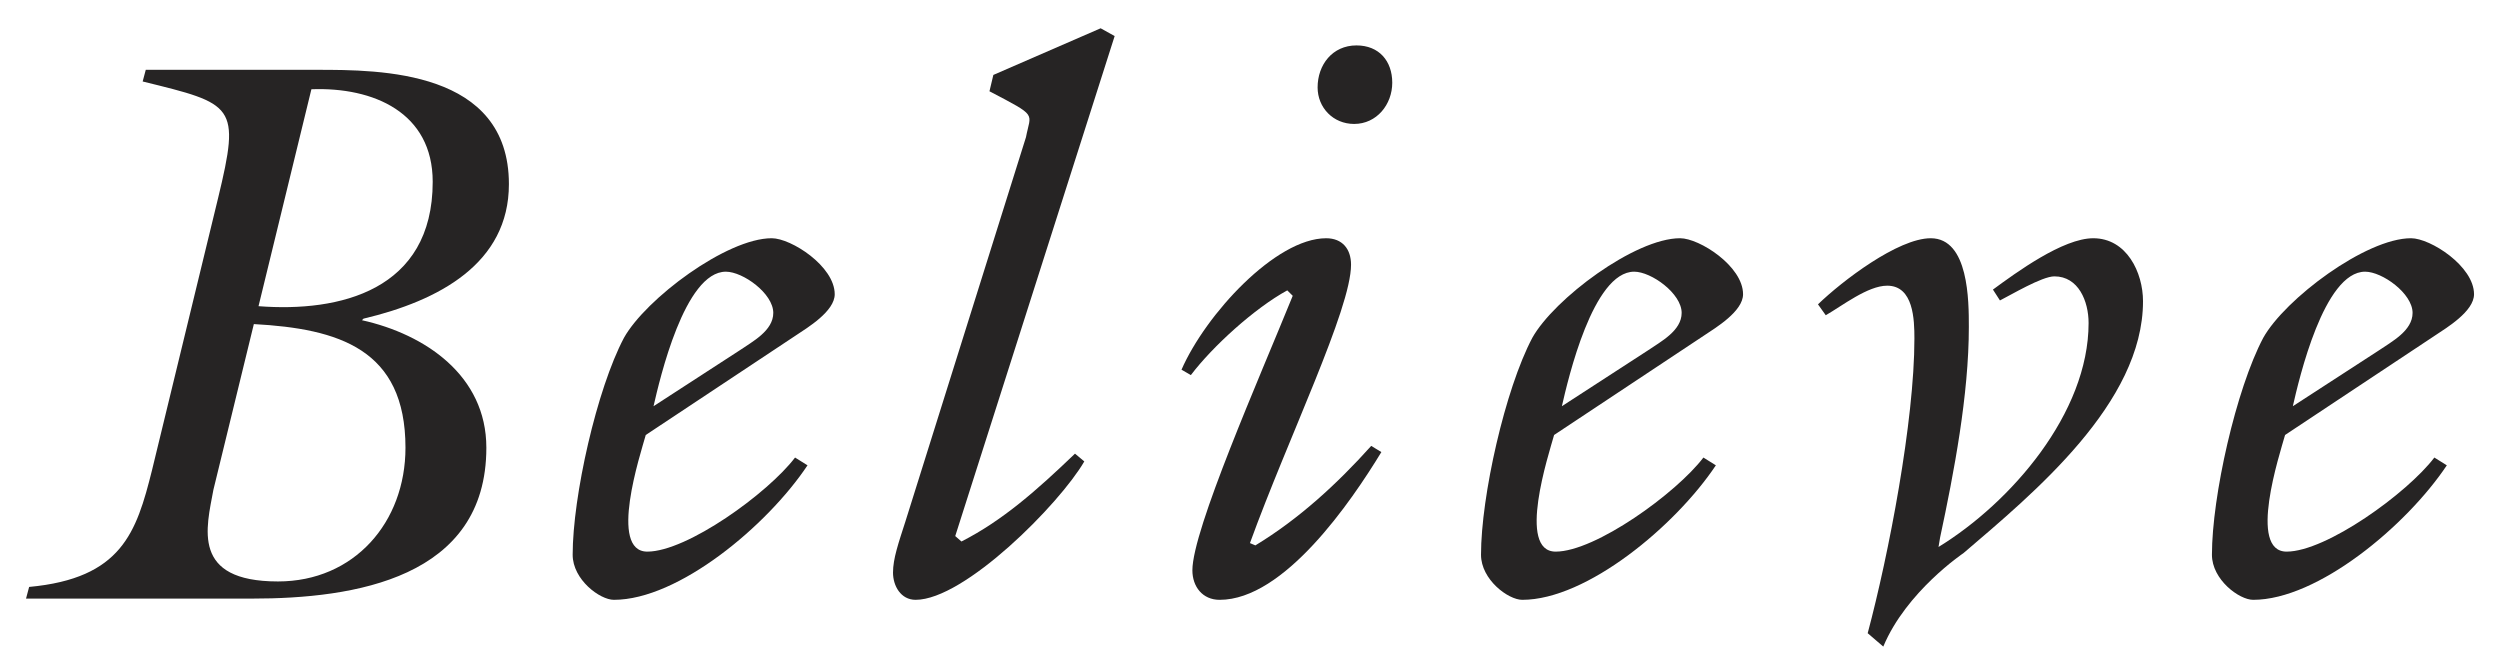 <?xml version="1.0" encoding="utf-8"?>
<!-- Generator: Adobe Illustrator 15.1.0, SVG Export Plug-In . SVG Version: 6.00 Build 0)  -->
<!DOCTYPE svg PUBLIC "-//W3C//DTD SVG 1.1//EN" "http://www.w3.org/Graphics/SVG/1.1/DTD/svg11.dtd">
<svg version="1.1" id="レイヤー_1" xmlns="http://www.w3.org/2000/svg" xmlns:xlink="http://www.w3.org/1999/xlink" x="0px"
	 y="0px" width="303.817px" height="80.151px" viewBox="0 0 303.817 80.151" enable-background="new 0 0 303.817 80.151"
	 xml:space="preserve">
<g>
	<g>
		<path fill="#262424" d="M43.985,38.914c7.654,1.701,15.12,6.707,15.12,15.496c0,15.876-16.065,18.335-28.443,18.335H3.163
			l0.377-1.417c11.245-1.042,13.04-6.616,14.93-14.175l8.032-33.075c2.742-11.34,1.985-11.437-9.165-14.176l0.377-1.417h20.79
			c7.656,0,23.341,0,23.341,13.892c0,9.638-8.505,14.174-17.672,16.348L43.985,38.914z M25.936,59.515
			c-0.851,4.629-2.742,11.147,7.843,11.147c9.26,0,15.497-7.18,15.497-16.253c0-12.001-8.126-14.459-18.427-15.024L25.936,59.515z
			 M31.417,37.21c9.828,0.758,21.168-1.889,21.168-15.119c0-8.408-7.183-11.527-14.742-11.244L31.417,37.21z"/>
		<path fill="#262424" d="M78.477,52.862c-0.66,2.362-4.536,14.175,0.189,14.175c4.821,0,14.648-7.087,17.955-11.433l1.514,0.945
			c-4.916,7.368-15.688,16.346-23.534,16.346c-1.7,0-5.007-2.455-5.007-5.479c0-7.087,2.93-20.129,6.237-26.367
			c2.646-4.726,12.472-12.097,17.955-12.097c2.362,0,7.655,3.403,7.655,6.807c0,2.078-3.307,4.061-4.725,5.006L78.477,52.862z
			 M89.912,42.562c1.512-1.04,4.062-2.361,4.062-4.536c0-2.362-3.684-5.009-5.761-5.009c-5.01,0-8.033,13.041-8.791,16.349
			L89.912,42.562z"/>
		<path fill="#262424" d="M116.087,65.147l0.755,0.66c5.008-2.551,9.167-6.234,13.798-10.676l1.132,0.945
			c-3.021,5.197-14.552,16.818-20.504,16.818c-1.799,0-2.744-1.698-2.744-3.308c0-1.698,0.663-3.588,1.514-6.235l14.647-46.685
			c0.568-3.023,1.513-2.455-4.439-5.574l0.473-1.986l13.04-5.67l1.702,0.945L116.087,65.147z"/>
		<path fill="#262424" d="M167.873,54.94c-3.684,6.05-11.812,17.955-19.657,17.955c-2.078,0-3.309-1.605-3.309-3.588
			c0-4.917,8.129-23.345,12.195-33.359l-0.664-0.661c-3.971,2.17-9.072,6.803-11.718,10.299l-1.135-0.66
			c2.931-6.711,11.436-15.973,17.577-15.973c1.985,0,3.026,1.324,3.026,3.215c0,5.387-7.656,21.075-12.285,33.832l0.659,0.28
			c5.293-3.211,9.923-7.464,14.079-12.093L167.873,54.94z M169.196,10.052c0,2.646-1.89,5.01-4.631,5.01
			c-2.552,0-4.441-1.982-4.441-4.441c0-2.738,1.794-5.102,4.725-5.102C167.587,5.519,169.196,7.41,169.196,10.052z"/>
		<path fill="#262424" d="M188.865,52.862c-0.66,2.362-4.534,14.175,0.191,14.175c4.818,0,14.646-7.087,17.954-11.433l1.513,0.945
			c-4.915,7.368-15.688,16.346-23.529,16.346c-1.703,0-5.011-2.455-5.011-5.479c0-7.087,2.931-20.129,6.237-26.367
			c2.645-4.726,12.477-12.097,17.955-12.097c2.363,0,7.654,3.403,7.654,6.807c0,2.078-3.307,4.061-4.725,5.006L188.865,52.862z
			 M200.3,42.562c1.513-1.04,4.066-2.361,4.066-4.536c0-2.362-3.689-5.009-5.767-5.009c-5.011,0-8.032,13.041-8.79,16.349
			L200.3,42.562z"/>
		<path fill="#262424" d="M228.87,78.578l-1.896-1.627c2.552-9.542,5.678-25.79,5.678-35.806c0-2.271-0.096-6.427-3.307-6.427
			c-2.363,0-5.48,2.459-7.467,3.592l-0.945-1.325c2.932-2.835,9.732-8.032,13.703-8.032c4.631,0,4.631,7.656,4.631,10.775
			c0,8.221-1.797,17.671-3.496,25.606l-0.19,1.137c8.788-5.389,18.238-16.256,18.238-27.216c0-2.646-1.228-5.67-4.157-5.67
			c-1.513,0-5.293,2.266-6.615,2.927l-0.852-1.321c2.836-2.078,8.506-6.238,12.192-6.238c4.062,0,6.046,4.16,6.046,7.656
			c0,12.38-13.322,23.341-21.828,30.616C238.605,67.225,231.66,71.884,228.87,78.578z"/>
		<path fill="#262424" d="M277.697,52.862c-0.664,2.362-4.537,14.175,0.188,14.175c4.817,0,14.647-7.087,17.955-11.433l1.514,0.945
			c-4.917,7.368-15.688,16.346-23.536,16.346c-1.698,0-5.008-2.455-5.008-5.479c0-7.087,2.932-20.129,6.238-26.367
			c2.648-4.726,12.476-12.097,17.957-12.097c2.363,0,7.656,3.403,7.656,6.807c0,2.078-3.308,4.061-4.726,5.006L277.697,52.862z
			 M289.129,42.562c1.514-1.04,4.064-2.361,4.064-4.536c0-2.362-3.685-5.009-5.767-5.009c-5.006,0-8.032,13.041-8.785,16.349
			L289.129,42.562z"/>
	</g>
</g>
</svg>
